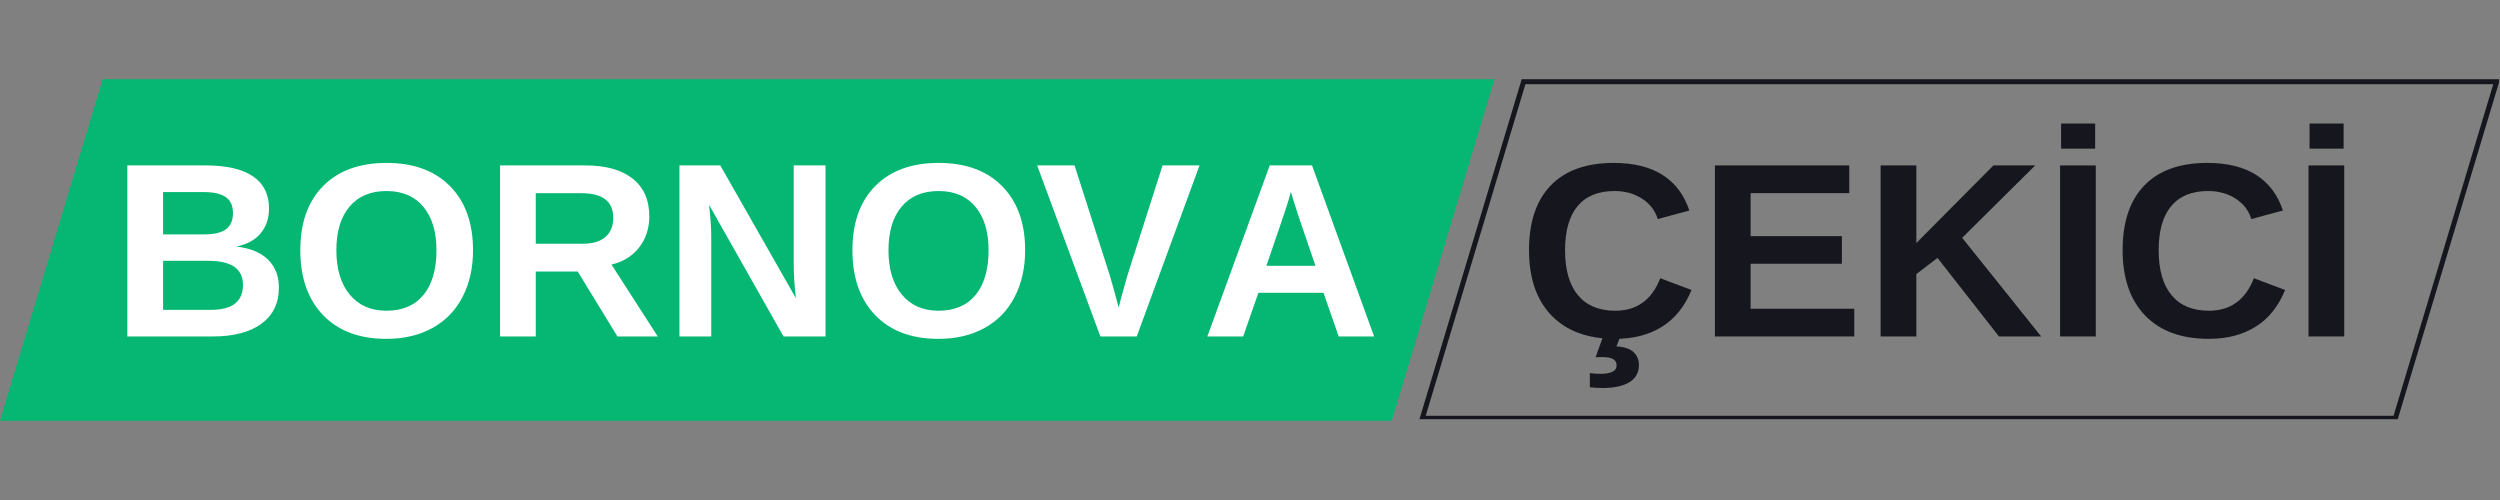 <svg xmlns="http://www.w3.org/2000/svg" xmlns:xlink="http://www.w3.org/1999/xlink" width="500" zoomAndPan="magnify" viewBox="0 0 375 75" height="100" preserveAspectRatio="xMidYMid meet" version="1.0"><rect x="0" y="0" width="375" height="75" fill="#808080" stroke="none"/><defs><g/><clipPath id="7c02ea3b6b"><path d="M 0 11.883 L 224.359 11.883 L 224.359 63.117 L 0 63.117 Z M 0 11.883 " clip-rule="nonzero"/></clipPath><clipPath id="51e6999545"><path d="M 15.406 11.883 L 224.172 11.883 L 208.766 63.117 L 0 63.117 Z M 15.406 11.883 " clip-rule="nonzero"/></clipPath><clipPath id="a45b15028b"><path d="M 212.848 11.883 L 374.848 11.883 L 374.848 62.883 L 212.848 62.883 Z M 212.848 11.883 " clip-rule="nonzero"/></clipPath><clipPath id="f5ae707630"><path d="M 228.254 11.883 L 374.996 11.883 L 359.59 63.117 L 212.848 63.117 Z M 228.254 11.883 " clip-rule="nonzero"/></clipPath></defs><g clip-path="url(#7c02ea3b6b)"><g clip-path="url(#51e6999545)"><path fill="#05b772" d="M 0 11.883 L 224.16 11.883 L 224.16 63.117 L 0 63.117 Z M 0 11.883 " fill-opacity="1" fill-rule="nonzero"/></g></g><g fill="#ffffff" fill-opacity="1"><g transform="translate(16.602, 50.468)"><g><path d="M 25.234 -7.312 C 25.234 -4.988 24.359 -3.188 22.609 -1.906 C 20.859 -0.633 18.43 0 15.328 0 L 2.5 0 L 2.5 -25.656 L 14.234 -25.656 C 17.367 -25.656 19.738 -25.109 21.344 -24.016 C 22.945 -22.93 23.75 -21.328 23.75 -19.203 C 23.75 -17.742 23.344 -16.516 22.531 -15.516 C 21.727 -14.516 20.504 -13.836 18.859 -13.484 C 20.93 -13.242 22.508 -12.594 23.594 -11.531 C 24.688 -10.469 25.234 -9.062 25.234 -7.312 Z M 18.344 -18.484 C 18.344 -19.629 17.973 -20.441 17.234 -20.922 C 16.504 -21.41 15.422 -21.656 13.984 -21.656 L 7.859 -21.656 L 7.859 -15.312 L 14.016 -15.312 C 15.535 -15.312 16.633 -15.57 17.312 -16.094 C 18 -16.625 18.344 -17.422 18.344 -18.484 Z M 19.844 -7.734 C 19.844 -10.141 18.117 -11.344 14.672 -11.344 L 7.859 -11.344 L 7.859 -3.984 L 14.875 -3.984 C 16.594 -3.984 17.848 -4.297 18.641 -4.922 C 19.441 -5.547 19.844 -6.484 19.844 -7.734 Z M 19.844 -7.734 "/></g></g></g><g fill="#ffffff" fill-opacity="1"><g transform="translate(43.516, 50.468)"><g><path d="M 27.438 -12.938 C 27.438 -10.27 26.906 -7.922 25.844 -5.891 C 24.789 -3.867 23.281 -2.32 21.312 -1.25 C 19.352 -0.176 17.062 0.359 14.438 0.359 C 10.406 0.359 7.242 -0.82 4.953 -3.188 C 2.672 -5.562 1.531 -8.812 1.531 -12.938 C 1.531 -17.051 2.672 -20.258 4.953 -22.562 C 7.234 -24.875 10.406 -26.031 14.469 -26.031 C 18.531 -26.031 21.707 -24.863 24 -22.531 C 26.289 -20.207 27.438 -17.008 27.438 -12.938 Z M 21.953 -12.938 C 21.953 -15.707 21.297 -17.879 19.984 -19.453 C 18.672 -21.023 16.832 -21.812 14.469 -21.812 C 12.07 -21.812 10.219 -21.031 8.906 -19.469 C 7.594 -17.906 6.938 -15.727 6.938 -12.938 C 6.938 -10.125 7.602 -7.906 8.938 -6.281 C 10.281 -4.664 12.113 -3.859 14.438 -3.859 C 16.844 -3.859 18.695 -4.645 20 -6.219 C 21.301 -7.801 21.953 -10.039 21.953 -12.938 Z M 21.953 -12.938 "/></g></g></g><g fill="#ffffff" fill-opacity="1"><g transform="translate(72.505, 50.468)"><g><path d="M 20.109 0 L 14.156 -9.734 L 7.859 -9.734 L 7.859 0 L 2.5 0 L 2.5 -25.656 L 15.312 -25.656 C 18.363 -25.656 20.723 -24.992 22.391 -23.672 C 24.055 -22.359 24.891 -20.469 24.891 -18 C 24.891 -16.207 24.379 -14.656 23.359 -13.344 C 22.336 -12.039 20.957 -11.188 19.219 -10.781 L 26.156 0 Z M 19.484 -17.781 C 19.484 -20.25 17.906 -21.484 14.75 -21.484 L 7.859 -21.484 L 7.859 -13.906 L 14.891 -13.906 C 16.391 -13.906 17.531 -14.242 18.312 -14.922 C 19.094 -15.609 19.484 -16.562 19.484 -17.781 Z M 19.484 -17.781 "/></g></g></g><g fill="#ffffff" fill-opacity="1"><g transform="translate(99.419, 50.468)"><g><path d="M 18.109 0 L 6.938 -19.75 C 7.156 -17.832 7.266 -16.289 7.266 -15.125 L 7.266 0 L 2.5 0 L 2.5 -25.656 L 8.625 -25.656 L 19.969 -5.734 C 19.75 -7.566 19.641 -9.234 19.641 -10.734 L 19.641 -25.656 L 24.406 -25.656 L 24.406 0 Z M 18.109 0 "/></g></g></g><g fill="#ffffff" fill-opacity="1"><g transform="translate(126.333, 50.468)"><g><path d="M 27.438 -12.938 C 27.438 -10.27 26.906 -7.922 25.844 -5.891 C 24.789 -3.867 23.281 -2.32 21.312 -1.25 C 19.352 -0.176 17.062 0.359 14.438 0.359 C 10.406 0.359 7.242 -0.82 4.953 -3.188 C 2.672 -5.562 1.531 -8.812 1.531 -12.938 C 1.531 -17.051 2.672 -20.258 4.953 -22.562 C 7.234 -24.875 10.406 -26.031 14.469 -26.031 C 18.531 -26.031 21.707 -24.863 24 -22.531 C 26.289 -20.207 27.438 -17.008 27.438 -12.938 Z M 21.953 -12.938 C 21.953 -15.707 21.297 -17.879 19.984 -19.453 C 18.672 -21.023 16.832 -21.812 14.469 -21.812 C 12.07 -21.812 10.219 -21.031 8.906 -19.469 C 7.594 -17.906 6.938 -15.727 6.938 -12.938 C 6.938 -10.125 7.602 -7.906 8.938 -6.281 C 10.281 -4.664 12.113 -3.859 14.438 -3.859 C 16.844 -3.859 18.695 -4.645 20 -6.219 C 21.301 -7.801 21.953 -10.039 21.953 -12.938 Z M 21.953 -12.938 "/></g></g></g><g fill="#ffffff" fill-opacity="1"><g transform="translate(155.322, 50.468)"><g><path d="M 15.188 0 L 9.734 0 L 0.25 -25.656 L 5.859 -25.656 L 11.141 -9.172 C 11.461 -8.109 11.91 -6.492 12.484 -4.328 L 12.875 -5.891 L 13.797 -9.172 L 19.062 -25.656 L 24.609 -25.656 Z M 15.188 0 "/></g></g></g><g fill="#ffffff" fill-opacity="1"><g transform="translate(180.179, 50.468)"><g><path d="M 20.625 0 L 18.344 -6.547 L 8.578 -6.547 L 6.297 0 L 0.922 0 L 10.281 -25.656 L 16.625 -25.656 L 25.938 0 Z M 13.453 -21.703 L 13.344 -21.297 C 13.219 -20.859 13.07 -20.359 12.906 -19.797 C 12.738 -19.242 11.695 -16.176 9.781 -10.594 L 17.141 -10.594 L 14.625 -17.969 L 13.828 -20.438 Z M 13.453 -21.703 "/></g></g></g><g fill="#ffffff" fill-opacity="1"><g transform="translate(207.106, 50.468)"><g/></g></g><g fill="#ffffff" fill-opacity="1"><g transform="translate(217.461, 50.468)"><g/></g></g><g fill="#16171e" fill-opacity="1"><g transform="translate(227.821, 50.468)"><g><path d="M 14.469 -3.859 C 17.707 -3.859 19.957 -5.484 21.219 -8.734 L 25.906 -6.969 C 24.895 -4.5 23.414 -2.66 21.469 -1.453 C 19.52 -0.242 17.188 0.359 14.469 0.359 C 10.344 0.359 7.156 -0.805 4.906 -3.141 C 2.656 -5.473 1.531 -8.738 1.531 -12.938 C 1.531 -17.156 2.613 -20.391 4.781 -22.641 C 6.957 -24.898 10.109 -26.031 14.234 -26.031 C 17.242 -26.031 19.691 -25.426 21.578 -24.219 C 23.473 -23.008 24.805 -21.234 25.578 -18.891 L 20.844 -17.609 C 20.445 -18.891 19.66 -19.91 18.484 -20.672 C 17.316 -21.43 15.938 -21.812 14.344 -21.812 C 11.914 -21.812 10.07 -21.055 8.812 -19.547 C 7.562 -18.047 6.938 -15.844 6.938 -12.938 C 6.938 -9.988 7.582 -7.738 8.875 -6.188 C 10.164 -4.633 12.031 -3.859 14.469 -3.859 Z M 18.016 4.281 C 18.016 5.414 17.539 6.273 16.594 6.859 C 15.645 7.441 14.281 7.734 12.5 7.734 C 11.945 7.734 11.332 7.695 10.656 7.625 L 10.656 5.484 C 11.082 5.566 11.594 5.609 12.188 5.609 C 13.844 5.609 14.672 5.188 14.672 4.344 C 14.672 3.926 14.5 3.613 14.156 3.406 C 13.82 3.195 13.254 3.094 12.453 3.094 C 11.992 3.094 11.68 3.102 11.516 3.125 L 12.641 0 L 15.234 0 L 14.641 1.5 C 15.785 1.551 16.633 1.828 17.188 2.328 C 17.738 2.828 18.016 3.477 18.016 4.281 Z M 18.016 4.281 "/></g></g></g><g fill="#16171e" fill-opacity="1"><g transform="translate(254.736, 50.468)"><g><path d="M 2.5 0 L 2.5 -25.656 L 22.656 -25.656 L 22.656 -21.5 L 7.859 -21.5 L 7.859 -15.047 L 21.547 -15.047 L 21.547 -10.906 L 7.859 -10.906 L 7.859 -4.156 L 23.406 -4.156 L 23.406 0 Z M 2.5 0 "/></g></g></g><g fill="#16171e" fill-opacity="1"><g transform="translate(279.593, 50.468)"><g><path d="M 20.25 0 L 11.031 -11.781 L 7.859 -9.359 L 7.859 0 L 2.5 0 L 2.5 -25.656 L 7.859 -25.656 L 7.859 -14.016 L 19.422 -25.656 L 25.688 -25.656 L 14.734 -14.797 L 26.578 0 Z M 20.25 0 "/></g></g></g><g fill="#16171e" fill-opacity="1"><g transform="translate(306.508, 50.468)"><g><path d="M 2.5 0 L 2.5 -25.656 L 7.859 -25.656 L 7.859 0 Z M 2.656 -28.172 L 2.656 -31.938 L 7.766 -31.938 L 7.766 -28.172 Z M 2.656 -28.172 "/></g></g></g><g fill="#16171e" fill-opacity="1"><g transform="translate(316.862, 50.468)"><g><path d="M 14.469 -3.859 C 17.707 -3.859 19.957 -5.484 21.219 -8.734 L 25.906 -6.969 C 24.895 -4.5 23.414 -2.66 21.469 -1.453 C 19.52 -0.242 17.188 0.359 14.469 0.359 C 10.344 0.359 7.156 -0.805 4.906 -3.141 C 2.656 -5.473 1.531 -8.738 1.531 -12.938 C 1.531 -17.156 2.613 -20.391 4.781 -22.641 C 6.957 -24.898 10.109 -26.031 14.234 -26.031 C 17.242 -26.031 19.691 -25.426 21.578 -24.219 C 23.473 -23.008 24.805 -21.234 25.578 -18.891 L 20.844 -17.609 C 20.445 -18.891 19.66 -19.91 18.484 -20.672 C 17.316 -21.43 15.938 -21.812 14.344 -21.812 C 11.914 -21.812 10.07 -21.055 8.812 -19.547 C 7.562 -18.047 6.938 -15.844 6.938 -12.938 C 6.938 -9.988 7.582 -7.738 8.875 -6.188 C 10.164 -4.633 12.031 -3.859 14.469 -3.859 Z M 14.469 -3.859 "/></g></g></g><g fill="#16171e" fill-opacity="1"><g transform="translate(343.776, 50.468)"><g><path d="M 2.5 0 L 2.5 -25.656 L 7.859 -25.656 L 7.859 0 Z M 2.656 -28.172 L 2.656 -31.938 L 7.766 -31.938 L 7.766 -28.172 Z M 2.656 -28.172 "/></g></g></g><g clip-path="url(#a45b15028b)"><g clip-path="url(#f5ae707630)"><path stroke-linecap="butt" transform="matrix(0.75, 0, 0, 0.75, 212.849, 11.882)" fill="none" stroke-linejoin="miter" d="M 20.54 0.001 L 216.197 0.001 L 195.655 68.314 L -0.001 68.314 Z M 20.54 0.001 " stroke="#16171e" stroke-width="2" stroke-opacity="1" stroke-miterlimit="4"/></g></g></svg>